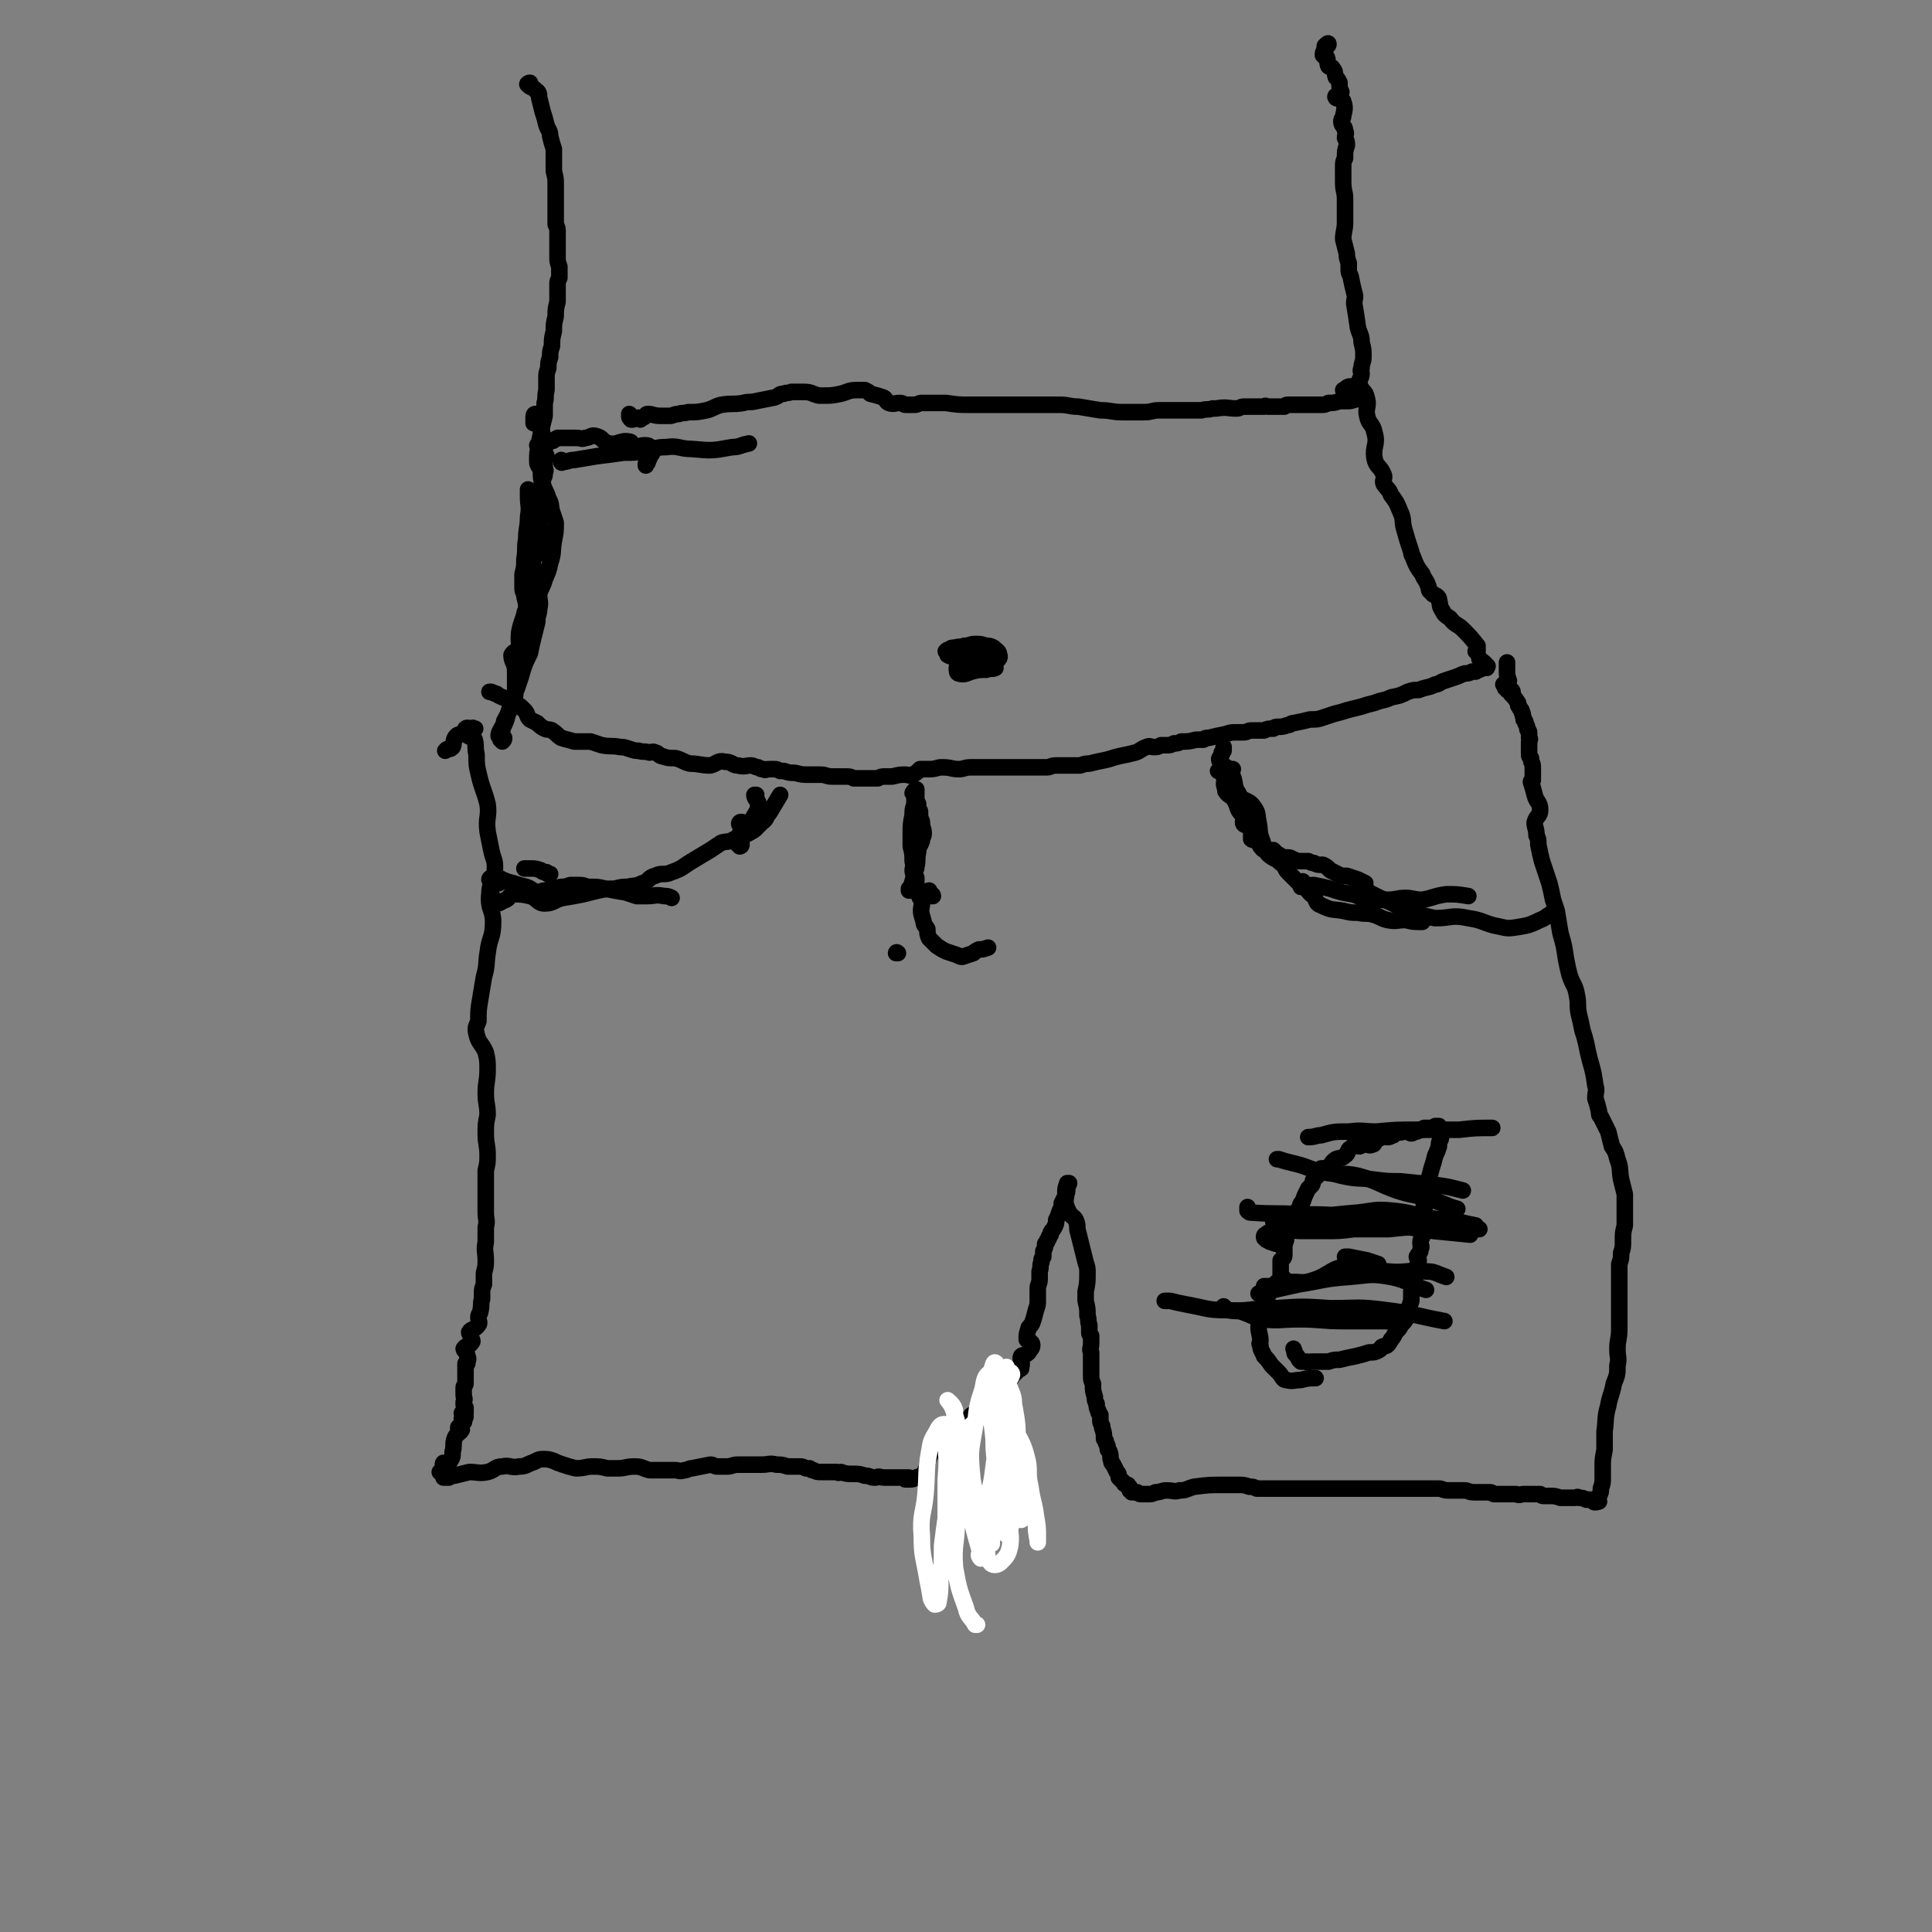 <svg viewBox='0 0 1050 1050' version='1.1' xmlns='http://www.w3.org/2000/svg' xmlns:xlink='http://www.w3.org/1999/xlink'><rect x="0" y="0" width="1050" height="1050" fill="#808080" stroke="none"/><g fill='none' stroke='#000000' stroke-width='9' stroke-linecap='round' stroke-linejoin='round'><path d='M266,376c0,0 0,0 0,0 0,0 0,0 1,0 1,1 1,0 2,1 1,0 1,0 2,1 4,2 4,1 7,4 4,1 4,1 7,4 2,2 1,3 3,5 2,1 2,1 4,2 2,2 2,2 4,3 2,1 2,0 4,1 3,2 2,2 5,4 3,1 4,1 7,2 4,0 5,0 9,0 3,1 3,1 6,2 5,1 5,0 10,1 2,0 2,0 5,1 3,1 3,1 5,1 3,1 3,0 6,1 1,0 2,-1 3,0 2,0 2,2 4,2 3,1 3,1 7,1 4,1 4,2 8,3 5,0 6,1 11,1 4,-1 4,-3 8,-2 4,0 4,2 7,2 4,1 4,0 7,0 2,0 2,1 4,1 2,1 1,1 3,1 1,1 1,0 3,0 1,0 1,0 3,0 1,0 1,0 3,1 1,0 1,0 2,0 3,1 3,1 6,1 4,1 4,1 7,1 4,0 4,0 7,0 3,0 3,1 6,1 3,0 3,0 7,0 3,0 3,0 5,1 2,0 2,0 4,0 3,0 3,0 6,0 1,0 1,0 3,0 2,-1 2,-1 4,-1 2,0 2,0 4,0 4,-1 4,-1 7,-1 2,0 2,1 4,0 2,-1 2,-1 4,-3 0,0 0,0 1,0 2,0 2,0 4,0 4,0 4,-1 7,-1 5,0 5,1 9,1 3,0 3,-1 7,-1 2,0 2,0 5,0 3,0 3,0 6,0 4,0 4,0 8,0 2,0 2,0 4,0 2,0 2,0 4,0 3,0 3,0 6,0 3,0 3,0 6,0 1,0 1,0 2,0 2,0 2,-1 5,-1 4,0 4,0 9,0 2,0 2,0 4,0 3,-1 3,-1 5,-1 4,-1 4,-1 9,-2 4,-1 3,-1 7,-2 5,-1 5,-1 9,-2 3,-1 3,-2 6,-3 2,-1 2,0 4,0 2,0 2,0 4,-1 2,0 2,0 3,0 2,0 2,0 4,-1 2,0 2,0 4,-1 4,0 4,0 8,-1 2,0 2,0 4,0 1,-1 1,-1 3,-1 4,-1 4,-1 9,-2 3,-1 3,-1 6,-1 2,0 2,0 4,0 2,0 2,-1 4,-1 4,0 4,0 7,0 2,-1 2,-1 5,-1 1,-1 1,-1 3,-1 2,0 2,0 5,-1 2,0 1,-1 3,-1 5,-1 5,-1 9,-2 4,0 4,0 7,-1 3,-1 3,-1 6,-2 4,-1 4,-1 7,-2 4,-1 4,-1 8,-2 3,-1 3,-1 7,-2 5,-2 5,-1 9,-3 5,-1 5,-1 9,-3 3,-1 3,-1 6,-1 5,-2 5,-1 9,-3 2,0 2,-1 5,-2 3,-1 3,-1 6,-2 3,-1 2,-1 5,-2 2,0 2,0 4,-1 1,0 1,0 2,0 1,-1 1,-1 2,-1 1,-1 1,0 2,-1 0,0 -1,0 -1,0 0,0 1,0 1,0 1,-1 1,0 2,0 0,-1 1,-1 0,-1 -1,-2 -2,-2 -4,-4 '/><path d='M242,408c0,0 0,0 0,0 1,-1 1,-1 2,-1 1,0 1,0 2,-1 1,-2 0,-4 2,-6 2,-2 4,0 6,-2 1,0 -1,-2 -1,-2 1,-1 2,0 3,0 1,0 1,-1 1,0 1,0 2,0 1,0 0,0 0,0 -1,0 0,0 0,0 0,0 -2,1 -3,2 -3,3 0,2 3,1 4,3 1,4 0,4 1,8 0,5 0,6 1,10 2,9 3,9 5,17 1,7 -1,7 0,15 1,5 1,5 2,10 1,5 2,5 2,9 0,8 -3,8 -3,15 -1,8 2,8 2,15 0,9 -2,8 -3,17 -1,6 0,6 -2,13 -1,6 -1,6 -2,12 -1,6 -1,6 -1,12 -1,3 -2,3 -1,7 1,5 3,5 5,10 1,4 1,5 1,9 0,7 -1,7 -1,13 0,6 1,6 1,12 -1,5 -1,5 -1,10 0,6 1,6 1,12 0,4 0,4 -1,8 0,4 0,4 0,9 0,7 0,7 0,14 0,4 1,4 0,8 0,4 0,4 0,8 -1,5 0,5 0,10 0,3 0,3 -1,7 0,1 0,1 0,3 0,1 0,1 0,3 -1,3 -1,2 -1,5 0,1 0,1 0,3 -1,3 0,3 -1,7 0,1 -1,1 -1,3 0,2 1,3 0,4 -2,3 -4,2 -5,4 0,1 1,2 1,3 1,2 1,2 0,3 -1,2 -3,1 -4,3 0,1 2,2 2,4 1,2 0,2 0,4 0,0 0,0 -1,0 0,3 0,3 0,5 0,1 0,1 0,1 0,1 0,1 0,3 0,1 0,1 0,2 0,1 -1,1 -1,2 0,2 0,2 0,4 0,2 1,2 0,4 0,1 0,1 0,1 0,1 0,1 1,2 0,1 0,1 0,2 0,2 0,4 -1,4 0,0 -1,-3 -1,-3 0,0 2,1 2,2 0,1 -1,0 -2,1 0,1 2,1 1,2 -1,2 -3,2 -3,3 0,1 2,0 2,1 -1,2 -3,2 -4,5 -1,3 0,4 -1,7 0,3 0,3 -2,6 0,1 -1,3 -2,3 -1,0 -1,-3 -1,-3 -1,1 1,4 0,5 -1,1 -2,0 -2,0 0,0 0,0 0,0 1,0 1,0 1,0 0,0 0,0 0,1 0,0 0,0 0,0 1,1 1,1 1,2 1,0 2,0 3,0 1,-1 1,-1 3,-1 4,-1 4,-1 8,-2 5,0 5,1 10,0 4,-1 4,-3 8,-3 4,-1 5,1 9,0 4,0 4,-1 7,-2 3,-1 3,-2 6,-2 3,0 3,0 6,1 2,1 2,1 5,2 3,1 3,1 7,2 5,0 5,-1 9,-1 4,0 4,0 8,1 3,0 3,0 6,0 4,0 4,-1 9,-1 4,0 4,1 8,2 4,0 4,0 7,0 4,0 4,0 7,0 2,0 2,1 5,0 2,0 2,-1 4,-1 5,-1 5,-1 10,-2 2,0 2,1 4,1 2,0 2,0 5,0 3,0 3,-1 6,-1 3,0 3,0 6,0 2,0 2,0 4,0 2,0 2,0 3,0 4,0 4,-1 8,0 3,0 3,0 6,1 1,0 1,0 3,0 2,0 2,0 4,0 1,0 1,0 3,1 1,0 1,0 2,0 1,1 1,1 2,1 2,1 2,1 5,1 1,0 1,0 2,0 3,0 3,0 6,0 1,1 1,0 2,0 3,1 3,1 6,1 4,0 4,0 7,1 3,0 3,1 5,1 0,0 0,0 1,0 2,-1 2,0 5,0 1,0 1,0 3,0 2,0 2,0 4,0 1,0 1,0 2,0 1,0 1,0 2,0 0,0 0,0 0,0 1,0 1,0 2,0 0,0 0,1 0,1 -1,0 -2,0 -2,0 0,0 1,0 2,0 2,0 2,0 4,-1 2,-1 2,0 4,-2 3,-5 1,-6 4,-11 2,-3 3,-3 6,-6 3,-3 3,-3 6,-6 2,-2 3,-2 5,-4 3,-2 3,-3 5,-5 1,0 2,1 3,0 0,0 0,-1 1,-2 1,0 1,0 2,-1 1,-1 1,-1 3,-2 1,-2 1,-2 3,-4 2,-2 2,-2 4,-4 3,-3 2,-3 5,-6 1,-2 1,-2 3,-4 1,-1 1,-1 2,-2 1,0 1,0 1,-1 1,-3 -1,-4 0,-6 1,-1 2,0 4,-2 1,-2 2,-2 2,-4 0,-2 -2,-2 -3,-3 0,-3 0,-3 1,-6 0,-1 1,-1 2,-3 1,-3 1,-3 2,-7 1,-3 1,-3 1,-5 0,-4 0,-4 0,-7 0,-2 1,-2 1,-5 0,-2 0,-2 0,-4 1,-3 0,-3 1,-5 0,-2 0,-2 1,-3 0,-2 0,-1 0,-3 1,-2 1,-2 1,-4 0,0 0,0 1,-1 0,-1 0,-1 1,-2 0,-1 0,-1 1,-2 0,0 0,0 0,-1 1,-2 1,-1 2,-3 1,-2 1,-2 1,-4 1,-2 1,-2 2,-5 1,-2 1,-2 1,-4 1,-2 1,-2 2,-4 1,-2 1,-2 1,-4 0,-1 0,-1 0,-1 0,-1 1,-1 1,-2 0,-1 0,-1 0,0 -1,0 -1,0 -1,0 -1,3 -1,3 -1,5 0,0 0,0 0,0 0,-1 1,-3 1,-2 0,2 -1,4 -1,8 1,3 1,3 2,5 2,3 3,2 4,5 1,3 0,3 1,6 1,4 1,4 2,8 1,4 1,4 2,8 1,3 1,3 1,6 0,5 0,5 -1,10 0,3 0,3 0,5 1,4 1,4 1,8 1,3 0,3 1,5 0,2 0,2 0,4 0,1 0,1 1,2 0,2 0,2 0,4 0,3 -1,3 0,5 0,2 0,2 0,4 0,2 0,2 0,4 0,2 0,2 0,4 0,3 0,3 1,5 0,4 0,4 1,7 0,2 0,2 1,4 0,2 0,2 1,4 0,1 0,1 1,2 0,1 0,1 0,3 0,1 0,1 1,3 0,1 0,1 0,1 1,3 1,3 1,6 1,1 1,1 1,2 1,2 1,2 1,3 0,1 0,1 1,2 1,3 0,3 1,5 0,1 0,1 1,2 1,2 1,2 2,4 1,1 1,1 1,3 2,2 2,2 3,3 0,1 0,0 0,0 1,1 1,1 2,2 1,0 1,0 1,1 0,0 0,0 0,1 1,0 1,1 1,1 -1,-1 -1,-2 -2,-3 0,0 0,-1 0,-1 0,1 1,2 2,3 0,0 0,0 1,1 1,0 1,0 2,0 1,1 1,1 3,1 2,0 2,0 3,0 2,0 2,0 4,-1 3,0 3,-1 6,-1 4,0 4,1 7,0 4,0 4,-1 8,-2 8,-1 8,-1 16,-1 2,0 2,0 5,0 1,0 1,0 3,0 3,0 3,0 6,1 2,0 2,0 4,1 2,0 2,0 3,0 2,0 2,0 4,0 3,0 3,0 6,0 2,0 2,0 4,0 2,0 2,0 4,0 3,0 3,0 6,0 3,0 3,0 5,0 3,0 3,0 6,0 2,0 2,0 4,0 5,0 5,0 10,0 3,0 3,0 7,0 2,0 2,0 5,0 2,0 2,0 4,0 3,0 3,0 6,0 2,0 2,0 3,0 2,0 2,0 3,0 2,0 2,0 4,0 3,0 3,0 5,0 3,0 3,0 5,0 3,0 3,0 5,0 2,0 2,1 5,1 2,0 2,0 3,0 3,0 3,0 6,0 2,0 2,1 5,1 2,0 2,0 3,0 3,0 3,0 6,0 1,0 1,1 2,1 2,0 2,0 3,0 2,0 2,0 4,0 3,0 3,0 5,0 2,1 2,0 4,0 2,0 2,0 4,0 3,0 3,0 5,0 1,1 1,1 2,1 2,0 2,0 3,0 3,0 3,0 6,1 1,0 1,0 3,0 1,0 1,0 3,0 1,0 1,0 2,0 1,0 1,-1 2,0 2,0 2,0 4,1 2,0 2,0 4,0 1,0 1,0 1,0 0,0 0,0 0,0 0,0 0,1 0,1 1,0 2,0 2,0 0,0 -3,1 -3,0 1,-1 2,-1 3,-3 1,-2 1,-2 1,-4 1,-3 1,-3 1,-6 0,-3 0,-3 0,-6 0,-4 0,-4 1,-9 0,-5 0,-5 0,-10 1,-7 0,-7 2,-14 1,-6 2,-6 3,-12 2,-5 2,-5 2,-10 1,-4 0,-4 0,-9 0,-5 1,-5 1,-11 0,-6 0,-6 0,-12 0,-4 0,-4 0,-8 0,-3 0,-3 0,-6 0,-5 0,-5 0,-9 1,-3 1,-3 1,-6 1,-3 1,-3 1,-7 0,-4 0,-4 1,-8 0,-3 0,-3 0,-6 0,-6 0,-6 0,-11 -1,-4 -1,-4 -2,-8 -1,-5 0,-6 -2,-11 -1,-4 -1,-4 -3,-7 -1,-4 -1,-4 -2,-8 -2,-4 -2,-4 -4,-8 -1,-1 -1,-1 -1,-3 -1,-4 -1,-4 -2,-7 0,-4 1,-4 0,-7 -1,-7 -1,-7 -3,-14 -1,-4 -1,-4 -2,-9 -1,-4 -1,-4 -2,-7 -1,-5 -1,-5 -2,-9 -1,-5 0,-5 -1,-10 -1,-6 -2,-5 -4,-11 -1,-4 -1,-4 -2,-9 -1,-7 -1,-7 -3,-14 -1,-6 -1,-6 -2,-12 -1,-3 -1,-3 -2,-6 -1,-5 -1,-5 -2,-9 -1,-3 -1,-3 -2,-6 -1,-3 -1,-3 -2,-6 -1,-4 -1,-4 -2,-9 0,-3 0,-3 -1,-5 0,-4 -1,-4 -1,-7 1,-4 3,-3 3,-7 0,-4 -2,-4 -3,-8 -1,-4 -1,-4 -2,-7 0,-1 1,-1 1,-1 0,-3 0,-4 0,-7 0,-3 -1,-2 -1,-5 -1,-1 -1,-1 -1,-2 0,-1 0,-1 0,-2 0,-2 0,-2 0,-3 0,0 0,0 0,-1 0,0 0,0 0,-1 0,-1 1,-1 0,-2 0,-1 0,-1 0,-3 0,-1 -1,-1 -1,-2 0,-1 0,-1 -1,-3 0,-1 0,-1 -1,-2 0,-1 0,0 0,-1 -1,-2 0,-2 -1,-3 0,-1 0,-1 -1,-2 0,-1 -1,-1 -1,-2 0,0 0,0 0,-1 -2,-3 -2,-3 -4,-5 0,-1 1,-1 1,-1 0,-1 -1,-1 -2,-2 0,0 -1,1 -1,1 -1,-1 -1,-2 -1,-2 0,0 0,1 0,1 0,0 0,-1 0,-2 0,0 -1,0 -1,0 0,0 1,0 1,0 0,0 0,-1 0,-1 0,0 0,0 0,0 1,0 1,0 1,0 1,-1 1,-1 1,-1 -1,-3 -1,-3 -1,-5 0,-2 0,-2 0,-5 '/><path d='M534,357c0,0 0,0 0,0 1,0 1,0 2,0 0,0 0,0 1,0 1,0 1,1 1,1 1,0 1,0 1,0 0,0 0,0 -1,0 -4,-1 -4,-1 -9,-1 -2,0 -3,0 -4,1 -2,2 0,3 -2,5 0,1 -2,-1 -3,0 0,1 0,3 1,3 3,1 4,0 7,-1 4,-1 4,-1 8,-1 2,-1 3,0 5,-1 0,-1 -1,-1 0,-2 1,-3 3,-3 2,-5 0,-2 -1,-2 -3,-4 -2,-1 -2,-1 -4,-1 -3,-1 -3,-1 -6,-1 -3,0 -3,1 -6,1 -2,1 -2,0 -5,1 -2,0 -2,0 -3,1 -1,0 -1,0 -2,1 0,0 1,1 1,2 2,1 2,1 4,1 4,1 4,0 8,1 3,1 3,2 6,3 '/><path d='M287,320c0,0 0,0 0,0 1,0 1,1 1,0 1,0 1,-1 2,-2 0,-3 1,-3 1,-7 0,-3 -2,-3 -2,-6 0,-2 2,-2 3,-4 0,-2 1,-2 1,-4 1,-3 1,-3 1,-7 0,-3 -1,-3 -1,-7 0,-1 1,-1 1,-3 0,-2 0,-2 0,-4 1,-2 1,-2 1,-3 0,-4 -1,-4 -1,-7 0,-3 1,-3 1,-6 1,-1 1,-1 1,-3 1,-2 0,-2 0,-3 0,-2 0,-2 0,-3 0,-1 0,-1 0,-2 0,0 1,0 1,-1 0,-1 -1,-1 -1,-2 0,-2 0,-2 0,-4 0,-1 0,-2 -1,-3 0,-3 0,-3 -1,-6 0,-3 0,-3 0,-6 -1,-1 -1,-1 -1,-1 -1,-1 -1,-1 -2,-1 -1,0 -1,1 -1,2 0,1 0,1 0,2 0,1 0,1 0,1 '/><path d='M287,266c0,0 0,0 0,0 0,0 0,0 0,1 0,1 0,1 0,3 0,5 1,5 0,11 0,6 -1,6 -1,12 -1,5 0,5 -1,11 0,4 0,4 -1,8 0,3 0,3 0,7 0,2 0,2 1,4 0,3 1,3 1,7 0,2 -1,2 -1,4 -1,3 -1,3 -2,6 -1,4 -1,4 -1,8 0,2 1,2 0,4 -1,2 -3,2 -4,4 0,4 2,4 2,9 0,3 0,3 0,6 0,4 0,4 0,7 -1,4 -2,4 -3,7 -1,4 -1,3 -3,7 0,1 0,1 -1,3 -1,2 -2,3 -2,5 1,1 2,0 3,1 0,1 0,1 -1,2 0,0 0,-1 0,-1 0,-1 0,-1 0,-1 0,0 0,0 -1,1 0,0 0,-1 0,0 0,0 0,0 0,0 0,-1 0,-1 0,-3 1,-1 1,-1 1,-3 2,-4 2,-4 3,-8 2,-4 2,-4 3,-9 2,-5 2,-5 4,-11 2,-7 2,-7 5,-13 1,-5 1,-5 2,-9 1,-4 1,-4 2,-8 0,-4 1,-4 1,-7 1,-4 0,-4 0,-8 1,-4 2,-4 3,-8 2,-5 2,-4 3,-9 2,-6 1,-6 2,-12 1,-5 1,-5 1,-10 -1,-3 -1,-3 -2,-6 -1,-3 0,-4 -2,-7 -1,-4 -2,-4 -3,-8 -1,-3 -1,-3 -1,-7 -1,-3 -2,-3 -2,-5 0,-5 0,-5 1,-9 0,-4 1,-4 1,-8 1,-4 1,-4 2,-8 0,-3 0,-3 0,-7 1,-3 0,-3 1,-7 0,-3 0,-3 0,-7 0,-2 0,-2 1,-5 0,-3 0,-3 1,-6 0,-3 0,-3 1,-6 0,-4 0,-4 1,-8 0,-4 0,-4 1,-8 0,-4 0,-4 1,-8 0,-2 0,-2 0,-5 0,-2 0,-2 0,-5 0,-1 0,-1 1,-3 0,-3 0,-3 0,-6 -1,-3 -1,-3 -1,-5 0,-2 0,-2 0,-4 0,-1 0,-1 0,-3 0,-1 0,-1 0,-3 0,-2 0,-2 0,-4 0,-2 0,-2 -1,-4 0,-6 0,-6 0,-12 0,-2 0,-2 0,-3 0,-4 0,-4 0,-7 0,-3 0,-3 -1,-7 0,-2 0,-2 0,-5 0,-3 0,-3 0,-7 -1,-3 -1,-3 -2,-7 0,-3 -1,-3 -2,-6 -1,-4 -1,-4 -2,-7 -1,-4 -1,-4 -2,-8 0,-2 0,-3 -2,-4 -1,-2 -3,-1 -4,-3 -1,0 0,-1 1,-1 '/><path d='M802,354c0,0 0,0 0,0 1,0 1,1 1,0 0,0 0,0 0,-1 0,-1 0,-1 0,-2 -4,-5 -4,-5 -8,-9 -3,-3 -4,-2 -7,-6 -3,-2 -3,-2 -4,-4 -2,-3 -1,-3 -2,-6 0,-1 0,-1 -1,-2 -1,-1 -2,0 -3,-2 -2,-1 -1,-2 -2,-4 -1,-3 -2,-3 -3,-6 -3,-4 -3,-4 -5,-9 0,-1 -1,-1 -1,-3 -2,-6 -2,-6 -4,-13 -1,-4 0,-5 -2,-9 -2,-5 -2,-5 -5,-9 -1,-3 -2,-3 -4,-6 -1,-2 1,-3 0,-5 -2,-5 -4,-4 -5,-9 -1,-7 2,-7 0,-14 -1,-5 -3,-4 -4,-9 -1,-4 1,-5 0,-9 -1,-5 -3,-4 -4,-8 -1,-3 1,-3 1,-6 0,-1 -1,-1 0,-3 0,-3 1,-3 1,-6 0,-4 0,-4 -1,-8 0,-4 -1,-4 -2,-8 -1,-7 -1,-7 -2,-13 0,-3 1,-3 0,-6 -1,-4 -1,-4 -2,-9 -1,-2 -1,-2 -1,-4 0,-1 0,-1 0,-3 -1,-3 -1,-3 -1,-5 -1,-4 -1,-4 -2,-8 0,-4 1,-5 1,-9 0,-3 0,-3 0,-7 0,-3 0,-3 0,-6 0,-4 -1,-4 -1,-9 0,-4 0,-4 0,-8 0,-3 0,-3 1,-5 0,-4 0,-4 1,-7 0,-2 0,-2 -1,-4 0,-2 1,-2 0,-4 0,-3 -2,-2 -2,-5 0,-2 1,-1 1,-3 1,-4 1,-5 0,-8 -1,-2 -4,-1 -4,-2 -1,-1 1,-1 2,-2 0,0 1,0 1,-1 -1,-2 -1,-2 -1,-5 -1,-2 -1,-2 -2,-3 -1,-3 0,-3 -2,-5 0,-1 -1,0 -2,-1 -1,-2 0,-3 -1,-5 0,0 0,0 -1,0 0,-1 -1,-1 -1,-1 0,-1 0,-2 1,-3 1,-2 2,-2 2,-3 0,-1 -1,0 -2,1 0,0 0,0 0,0 '/><path d='M342,225c0,0 0,0 0,0 0,1 0,1 0,1 0,1 0,1 1,2 1,0 1,0 1,0 2,-1 2,-1 3,-1 1,0 1,1 1,1 1,-1 2,-1 3,-2 0,0 0,-1 1,-1 3,0 3,1 7,1 1,0 1,0 2,0 1,0 1,0 3,0 2,0 2,-1 5,-1 2,-1 2,0 5,-1 5,0 5,0 10,-1 4,-1 4,-2 8,-3 6,-1 6,0 12,-1 3,-1 3,0 7,-1 5,-1 5,-1 10,-2 3,-1 2,-2 5,-2 2,-1 2,0 4,-1 3,0 4,0 7,0 4,0 4,1 8,2 1,0 1,0 2,0 5,0 5,0 10,-1 4,-1 4,-2 9,-2 2,0 2,0 4,0 2,1 2,1 3,2 4,1 4,1 7,2 2,1 1,2 3,3 3,1 3,0 6,0 2,0 2,1 3,1 3,0 3,0 5,0 2,0 2,-1 4,-1 3,0 3,0 5,0 4,0 4,0 8,0 7,1 7,1 13,1 5,0 5,0 9,0 5,0 5,0 10,0 5,0 5,0 9,0 5,0 5,0 9,0 6,0 6,0 12,0 5,0 5,1 10,1 6,1 6,1 12,2 6,0 6,1 12,1 6,0 6,0 12,0 4,0 4,-1 8,-1 4,0 4,0 8,0 3,0 3,0 6,0 5,0 5,0 9,0 3,-1 3,0 6,-1 1,0 1,0 2,0 6,-1 6,0 11,0 2,0 2,-1 4,-1 1,0 1,0 3,0 2,0 2,0 4,0 2,0 2,0 4,0 1,-1 1,0 2,0 3,0 3,0 5,0 2,0 2,0 4,0 1,-1 1,-1 2,-1 1,0 2,0 3,0 0,0 0,0 0,0 2,0 2,0 3,0 1,0 1,0 1,0 1,0 1,0 2,0 0,0 0,0 1,0 1,0 1,0 1,0 1,0 1,0 2,0 1,0 1,0 2,0 2,0 2,0 3,0 2,0 2,0 4,-1 3,0 3,0 6,-1 2,0 2,0 4,0 2,0 2,0 5,-1 2,0 2,0 4,0 1,-1 1,-1 1,-2 0,-1 0,-1 0,-1 -4,-3 -4,-3 -8,-4 -2,0 -2,1 -4,2 '/><path d='M351,253c0,0 0,0 0,0 0,0 0,0 0,0 0,-1 0,-1 0,-1 1,-1 1,0 1,-1 1,-2 1,-2 2,-5 0,0 0,-1 0,-1 0,1 1,1 0,2 0,0 -1,0 -1,0 -1,0 0,-1 0,-2 1,-1 2,-1 1,-1 -1,-2 -2,-2 -4,-2 -3,0 -3,2 -5,2 -2,-1 -1,-4 -3,-4 -5,-1 -6,2 -11,1 -4,-1 -3,-3 -7,-4 -3,-1 -3,1 -6,1 -2,1 -2,0 -5,0 -2,0 -2,0 -5,0 -3,0 -3,0 -5,0 -2,1 -2,2 -5,2 -1,0 -2,-1 -3,-1 -1,0 0,0 -1,1 -1,1 -1,1 -2,2 0,0 1,-1 1,-1 1,-1 0,-1 1,-1 0,0 0,0 0,0 '/><path d='M305,250c0,0 0,0 0,0 0,0 1,0 0,1 0,0 0,-1 0,-1 0,1 0,1 0,1 0,0 0,1 1,0 3,0 3,-1 6,-1 6,-1 6,-1 12,-2 8,-1 8,-1 15,-2 6,0 6,0 12,-1 6,-1 5,-2 11,-2 7,-1 7,1 14,1 11,1 11,1 22,-1 4,0 4,-1 9,-2 '/><path d='M299,475c0,0 0,0 0,0 -1,0 -1,0 -1,0 -1,0 -1,-1 -1,-1 -2,0 -2,0 -3,-1 -3,-1 -3,-1 -6,-1 -1,0 -1,0 -3,0 '/><path d='M271,480c0,0 0,0 0,0 -1,0 -1,0 -1,0 -2,-1 -3,-1 -4,-2 0,-1 1,-1 2,-1 1,0 1,0 2,0 1,1 1,0 1,0 4,2 4,2 8,3 3,1 3,1 7,2 3,1 3,2 6,3 2,0 2,-1 4,-1 5,-1 4,-1 9,-2 2,0 2,0 5,-1 3,0 3,0 5,0 3,0 3,1 5,1 5,0 5,0 9,1 5,1 5,1 11,2 3,1 3,1 6,2 3,0 3,0 6,0 4,0 4,-1 9,0 2,0 2,0 4,1 '/><path d='M267,486c0,0 0,0 0,0 0,1 -1,1 -1,1 1,0 1,0 1,0 0,0 0,1 0,1 0,0 0,0 0,0 1,0 1,0 1,0 1,1 1,2 2,3 2,0 2,-1 5,-2 2,-1 2,-3 4,-3 4,0 5,0 9,1 4,1 4,4 8,4 5,0 5,-2 10,-3 6,-1 6,-1 11,-2 4,-1 4,-1 8,-2 5,-1 5,-1 9,-1 4,-1 4,-1 7,-1 4,-1 4,0 8,-2 4,-1 3,-3 7,-4 4,-2 5,0 9,-2 6,-2 6,-3 11,-6 5,-3 5,-3 10,-6 3,-2 3,-2 6,-4 3,-1 4,0 7,-2 6,-2 6,-2 11,-5 2,-2 2,-2 4,-4 3,-2 2,-3 4,-5 3,-5 3,-5 6,-10 '/><path d='M401,459c0,0 0,0 0,0 1,0 1,0 1,1 0,0 0,0 0,0 0,0 1,0 1,-1 0,-2 -1,-2 -1,-5 0,-2 1,-2 1,-4 0,-1 -2,-2 -1,-3 1,-1 3,1 5,0 2,0 1,-1 2,-2 2,-4 3,-4 3,-7 1,-3 -2,-3 -2,-6 0,0 0,0 1,0 '/><path d='M662,419c0,0 0,0 0,0 1,0 1,0 2,0 1,0 2,1 2,0 1,0 1,-1 1,-1 1,0 3,0 3,0 0,1 -1,0 -2,1 0,1 1,1 0,2 -1,1 -3,0 -3,1 0,0 3,0 4,0 0,1 -3,0 -3,1 -1,3 -1,3 0,6 0,1 0,1 0,1 2,3 3,2 5,5 1,2 1,2 2,5 1,2 2,2 3,5 0,1 -1,2 0,3 1,1 3,0 4,1 1,1 0,2 0,4 0,1 0,2 0,3 1,1 2,0 3,1 1,1 1,1 2,3 1,1 1,2 3,2 2,1 2,0 4,0 1,1 1,1 2,2 2,1 2,1 3,2 2,0 2,0 3,0 2,0 2,1 3,1 2,1 2,1 4,1 2,0 2,0 4,0 2,1 2,1 3,1 2,1 2,1 5,1 2,1 2,1 4,3 2,1 2,1 4,2 2,1 2,1 5,1 3,1 3,1 6,2 2,1 2,1 4,2 '/><path d='M665,406c0,0 0,0 0,0 0,0 0,0 0,0 0,1 0,1 0,1 0,0 0,0 0,1 0,0 0,0 -1,1 0,0 0,0 0,1 -1,2 -2,2 -1,4 2,3 4,2 6,6 3,5 1,7 4,11 2,5 5,3 8,7 3,4 2,4 3,9 1,5 0,5 2,10 1,3 1,4 3,7 3,3 4,2 7,5 3,2 2,3 4,5 2,2 2,2 5,5 2,2 2,1 4,3 3,3 2,3 5,5 2,3 1,4 4,5 6,3 6,2 12,3 4,1 4,1 8,1 4,1 5,0 8,1 4,1 4,2 8,3 5,1 5,0 10,0 4,1 4,1 9,1 0,0 0,0 0,0 '/><path d='M708,479c0,0 0,0 0,0 0,0 0,0 0,0 0,1 0,1 0,1 0,0 0,0 -1,1 0,0 0,0 0,0 0,0 0,0 0,1 1,0 1,0 1,0 3,0 3,-1 6,-1 5,1 5,1 9,2 6,2 6,2 12,3 4,1 4,2 8,3 5,1 5,0 11,0 5,0 5,-1 10,-1 4,0 4,1 9,1 6,-1 6,-2 13,-3 6,0 6,0 12,1 '/><path d='M743,484c0,0 0,0 0,0 0,0 0,0 1,1 1,0 1,1 2,1 2,1 2,1 4,2 5,2 5,2 9,4 5,2 5,2 10,4 6,2 6,2 11,3 9,0 9,-2 18,0 7,1 7,2 14,4 6,1 6,2 12,1 6,-1 7,-1 13,-4 3,-1 3,-2 7,-4 '/><path d='M499,445c0,0 0,0 0,0 1,1 1,1 1,1 1,0 1,0 1,1 0,0 0,0 0,1 -1,3 -2,3 -3,5 -1,3 0,3 0,6 0,3 0,3 0,5 0,2 0,2 0,5 -1,2 -2,2 -2,4 0,2 1,2 2,4 0,2 0,2 0,3 0,1 -1,1 -1,2 1,1 2,2 2,3 0,0 -1,0 -1,0 0,0 1,0 2,1 0,1 0,1 0,2 '/><path d='M506,486c0,0 0,0 0,0 0,0 0,1 0,1 1,0 1,0 1,0 0,-1 -1,-1 -1,-1 0,0 -1,0 -1,0 0,0 0,-1 0,-2 0,0 -1,0 -1,1 0,0 0,0 0,0 -1,1 -1,1 -1,1 -1,3 -2,3 -2,6 -1,4 0,5 1,9 0,2 1,2 2,4 0,2 0,3 1,5 1,1 1,1 2,2 1,1 1,1 2,2 3,2 3,2 5,3 3,1 3,1 6,2 2,1 2,1 3,1 3,-1 3,-1 6,-2 1,-1 1,-1 3,-2 2,0 2,0 5,-1 '/><path d='M494,483c0,0 0,0 0,0 0,0 1,1 1,1 0,0 -1,0 -1,0 0,0 1,0 1,-1 0,0 0,0 0,-1 1,-3 1,-3 2,-7 0,-2 1,-2 1,-4 1,-4 0,-4 1,-8 0,-3 1,-3 2,-6 0,-2 1,-2 1,-4 0,-3 -1,-3 -1,-5 -1,-4 -1,-4 -1,-7 -1,-2 -1,-2 -1,-4 -1,-2 -1,-2 -1,-4 0,0 0,0 0,-1 0,-1 0,-2 0,-3 -1,0 -2,2 -2,2 0,0 2,-2 2,-2 0,0 -1,0 -1,1 0,1 0,1 0,1 0,3 0,3 0,6 -1,3 -1,3 -1,6 -1,5 -1,5 -1,10 0,4 0,4 0,7 1,4 1,4 1,8 1,4 0,4 1,9 '/><path d='M487,518c0,0 0,0 0,0 0,0 0,-1 1,0 0,0 0,0 0,0 '/><path d='M696,699c0,0 0,0 0,0 0,0 0,1 0,1 0,0 0,-1 1,-1 0,-1 0,0 0,-1 0,-3 -1,-3 -1,-5 0,-2 0,-2 0,-4 0,-2 0,-2 0,-4 1,-1 2,-1 2,-3 0,-2 0,-2 0,-4 0,-3 1,-3 1,-5 0,-2 -1,-2 -1,-3 0,-2 0,-2 1,-4 0,-1 0,-1 1,-2 1,-2 1,-2 3,-3 1,-2 1,-2 3,-4 1,-2 0,-2 2,-4 1,-3 1,-3 3,-7 1,-1 1,-1 2,-2 1,-2 0,-2 1,-3 3,-3 3,-3 6,-6 1,0 1,0 1,0 3,-2 2,-3 5,-5 2,-1 3,0 5,-2 2,-1 1,-3 3,-4 2,-2 3,-1 5,-1 2,-1 2,-1 3,-1 2,0 2,1 4,0 1,0 1,-1 1,-2 1,-1 1,0 2,-1 1,0 0,-1 1,-2 2,0 2,1 4,1 1,0 1,0 3,-1 1,0 0,-1 1,-1 2,-1 2,0 5,-1 1,0 1,-1 2,0 1,0 1,1 2,1 1,0 1,-1 3,-1 1,-1 1,-1 2,-1 0,0 0,0 1,0 1,-1 1,-1 1,-1 1,0 1,0 1,0 0,0 0,0 1,0 0,0 0,0 1,0 0,0 0,0 0,0 1,0 1,0 1,0 0,0 0,0 1,0 0,0 -1,0 -1,0 0,0 1,0 1,0 0,0 0,0 1,-1 0,0 0,0 1,0 0,0 0,0 0,0 0,0 0,0 1,0 0,0 0,0 0,1 0,0 1,0 1,0 0,0 0,1 0,1 0,0 1,0 1,1 0,0 0,0 0,1 -1,2 -1,2 -1,3 -1,2 -1,2 -1,4 -1,3 -1,3 -2,5 -1,4 -1,4 -2,7 -1,4 -1,4 -2,7 0,4 0,4 -1,7 -1,3 -1,3 -1,5 -1,3 1,3 0,6 0,3 -2,2 -2,5 -1,2 0,2 1,4 0,2 0,2 0,3 -1,2 -1,2 -1,4 0,1 1,1 0,3 0,2 -1,2 -2,4 0,1 1,1 1,2 0,2 -1,2 -1,4 0,2 0,2 -1,3 0,2 0,2 0,4 0,2 0,2 -1,3 0,2 0,2 -1,3 0,2 0,2 0,5 -1,3 -1,3 -2,5 0,3 0,3 -1,5 -1,2 -2,2 -3,4 -1,2 -2,2 -3,4 -1,2 -1,2 -2,3 -1,2 -1,2 -2,3 -1,1 -1,0 -3,1 -1,1 0,1 -2,2 -2,1 -2,1 -5,1 -3,1 -3,1 -7,2 -5,1 -5,1 -9,2 -3,0 -3,0 -6,1 -2,0 -2,0 -5,0 -2,0 -2,0 -4,0 -2,0 -2,1 -3,0 -1,0 -1,0 -2,0 -1,0 -1,0 -1,0 -1,-1 -1,-1 -1,-1 -1,-2 -1,-2 -2,-3 -1,-1 0,-1 -1,-3 '/><path d='M698,695c0,0 0,0 0,0 0,1 0,1 0,1 0,0 0,0 0,-1 0,0 0,0 0,0 -1,0 0,1 -1,1 -2,1 -3,0 -4,2 -3,4 -3,4 -5,9 -1,4 0,4 -1,7 -1,4 -2,4 -3,7 0,4 1,4 1,8 0,1 -1,1 0,2 0,3 1,3 2,6 2,2 2,2 4,5 2,2 2,2 4,4 2,2 2,4 4,4 4,1 4,0 8,0 4,-1 4,-1 8,-1 '/><path d='M696,677c0,0 0,0 0,0 0,0 0,0 0,0 0,-1 0,-1 -1,-1 0,0 0,0 0,0 -2,0 -2,0 -4,-1 -1,0 -1,0 -2,-1 -1,0 -1,0 -1,-1 -1,0 -1,0 -1,-1 0,-1 1,-1 2,-2 3,-1 3,-1 7,-1 6,-1 6,0 12,0 6,0 6,0 12,0 8,0 8,0 16,-1 10,0 10,0 19,0 9,-1 9,-1 17,-1 7,0 7,0 15,0 7,1 7,1 14,1 2,0 2,0 3,0 '/><path d='M692,664c0,0 0,0 0,0 0,0 0,0 1,0 0,1 0,1 1,1 1,0 1,1 3,1 9,-2 9,-2 18,-4 11,-2 11,-2 23,-3 9,-1 9,-2 19,-1 10,1 10,2 20,4 8,1 8,1 16,2 4,1 4,1 9,2 '/><path d='M694,630c0,0 0,0 0,0 0,0 0,0 0,0 0,0 0,0 1,0 3,1 3,1 7,2 9,2 8,3 17,5 9,2 10,0 19,2 11,3 10,4 21,8 9,3 10,2 19,5 7,2 7,3 14,5 '/><path d='M687,699c0,0 0,0 0,0 0,0 0,0 0,0 1,0 1,0 1,0 1,0 1,0 2,0 5,-1 5,-1 10,-2 6,-1 7,1 13,-1 10,-3 10,-7 20,-8 10,-2 10,2 21,3 10,1 11,-1 21,0 5,0 5,1 11,3 '/><path d='M665,710c0,0 0,0 0,0 1,1 1,1 1,1 0,1 1,0 1,1 1,0 1,0 1,0 4,1 4,0 7,1 6,2 6,3 11,4 10,1 10,0 20,0 12,0 12,1 24,1 14,0 14,0 29,0 '/><path d='M711,618c0,0 0,0 0,0 0,0 0,0 0,0 4,0 4,-1 7,-1 7,-2 7,-2 15,-2 8,-1 8,0 15,0 11,-1 11,-1 21,-1 12,0 12,0 24,0 9,-1 9,-1 18,-1 '/><path d='M718,635c0,0 0,0 0,0 1,0 1,0 1,0 1,0 1,1 1,1 0,0 1,0 1,0 4,2 4,2 8,3 9,2 9,1 17,2 8,1 8,1 15,1 10,1 10,1 19,2 8,1 7,1 15,3 '/><path d='M684,703c0,0 0,0 0,0 1,0 1,0 1,0 0,0 0,0 0,0 0,0 0,0 1,0 1,0 1,0 2,-1 9,-2 9,-2 18,-4 13,-2 13,-3 27,-4 12,-1 12,-2 23,0 10,2 9,4 19,7 '/><path d='M633,707c0,0 0,0 0,0 0,0 0,0 0,0 1,0 1,0 1,0 1,0 1,0 2,0 4,1 4,1 9,2 11,2 11,3 21,3 13,1 13,-1 27,-1 15,-1 15,-1 30,0 15,0 15,-1 30,1 16,2 16,3 32,6 '/><path d='M678,656c0,0 0,0 0,0 0,1 0,1 0,1 0,1 0,1 0,1 1,1 1,1 2,1 13,1 13,0 26,1 16,0 16,0 32,2 20,3 20,4 41,7 10,1 10,1 20,2 '/><path d='M731,683c0,0 0,0 0,0 1,0 1,0 2,0 5,1 5,1 10,2 3,1 3,1 6,2 '/></g>
<g fill='none' stroke='#FFFFFF' stroke-width='9' stroke-linecap='round' stroke-linejoin='round'><path d='M517,830c0,0 0,0 0,0 0,-2 0,-2 0,-3 0,-2 0,-2 0,-5 0,-3 1,-3 0,-6 -1,-15 -2,-15 -3,-30 0,-4 1,-4 1,-9 0,-2 -1,-3 -2,-3 -2,0 -3,2 -4,4 -3,5 -3,5 -4,11 -2,11 -1,11 -2,23 -1,11 -3,11 -2,23 0,11 1,11 3,23 1,5 1,5 2,11 1,2 1,2 2,3 0,0 2,0 2,-1 1,-6 1,-6 1,-12 1,-9 1,-10 1,-19 1,-8 1,-8 2,-15 0,-11 0,-11 0,-21 1,-12 0,-12 2,-24 0,-7 3,-7 3,-13 0,-3 -4,-6 -4,-6 0,0 2,2 3,5 2,6 2,6 3,11 2,7 2,7 2,13 2,10 1,10 3,19 1,8 0,8 2,17 2,8 2,8 4,15 1,3 1,4 1,6 0,0 -1,-1 -1,-2 1,-3 1,-3 1,-6 1,-7 1,-7 2,-13 1,-6 1,-6 2,-13 2,-8 2,-8 3,-16 1,-7 1,-7 2,-14 1,-3 2,-3 2,-6 0,-2 -3,-2 -2,-3 0,-1 3,-1 3,0 2,5 1,6 1,11 0,9 0,9 0,18 0,8 -1,8 0,16 0,6 0,6 0,12 0,1 0,3 1,3 0,0 2,-1 2,-3 1,-4 1,-4 1,-9 0,-8 0,-8 1,-15 1,-11 2,-11 2,-21 0,-12 0,-12 -2,-23 0,-6 -2,-6 -3,-12 0,-3 0,-4 0,-5 1,-1 2,0 2,1 -1,4 -4,4 -4,9 0,10 1,10 3,21 2,8 4,8 6,17 1,6 0,7 1,14 0,5 2,5 2,9 0,4 -1,5 -3,9 0,0 0,0 0,-1 -1,-3 -2,-3 -3,-6 -1,-8 0,-8 0,-16 0,-8 0,-8 0,-16 -1,-8 -1,-8 -1,-16 -1,-6 -2,-6 -3,-13 0,-5 0,-5 -1,-11 0,-2 0,-5 0,-4 0,0 0,3 0,7 1,10 0,10 2,20 3,11 6,10 9,22 2,7 0,8 2,16 1,8 2,8 3,16 1,6 1,6 1,11 0,2 0,4 0,3 0,-2 -1,-4 -1,-9 -2,-8 -2,-8 -3,-15 -2,-10 -1,-10 -4,-19 -3,-10 -4,-10 -7,-20 -2,-8 -2,-8 -3,-16 -2,-7 -1,-7 -3,-13 0,-3 -2,-7 -3,-5 -2,5 -2,10 -2,19 0,11 1,11 2,22 0,10 1,10 1,20 0,10 -2,10 -3,19 0,7 1,7 1,13 0,2 0,5 0,5 0,0 -1,-2 -1,-5 1,-6 1,-6 2,-13 0,-10 0,-10 1,-21 1,-11 2,-11 2,-21 -1,-10 -3,-9 -4,-19 0,-5 1,-5 1,-11 -1,-1 -2,-4 -2,-3 -3,2 -3,4 -4,9 -3,9 -3,10 -4,19 -2,13 -3,13 -2,25 1,13 3,13 6,25 1,9 1,9 2,18 1,4 0,5 2,7 1,2 4,2 6,0 3,-3 4,-4 5,-9 1,-8 -1,-8 -1,-17 0,-10 0,-10 0,-20 1,-14 1,-14 0,-28 0,-9 0,-9 -1,-19 0,-5 1,-6 -1,-10 0,-1 -2,0 -2,1 -2,7 -1,8 -2,16 0,12 0,12 0,24 -1,10 -1,10 0,20 0,6 1,6 2,12 1,1 0,1 0,3 1,2 1,3 2,3 1,0 2,-1 2,-3 1,-3 1,-4 1,-7 1,-7 2,-7 1,-14 -1,-8 -2,-7 -3,-16 -1,-5 1,-6 -2,-11 -2,-4 -4,-4 -8,-5 -3,-1 -4,0 -5,2 -5,4 -5,4 -7,10 -4,9 -4,10 -5,20 -2,13 0,13 0,25 0,13 -2,13 -1,26 2,11 2,11 6,22 1,5 3,5 5,9 0,0 1,0 1,0 '/></g>
</svg>